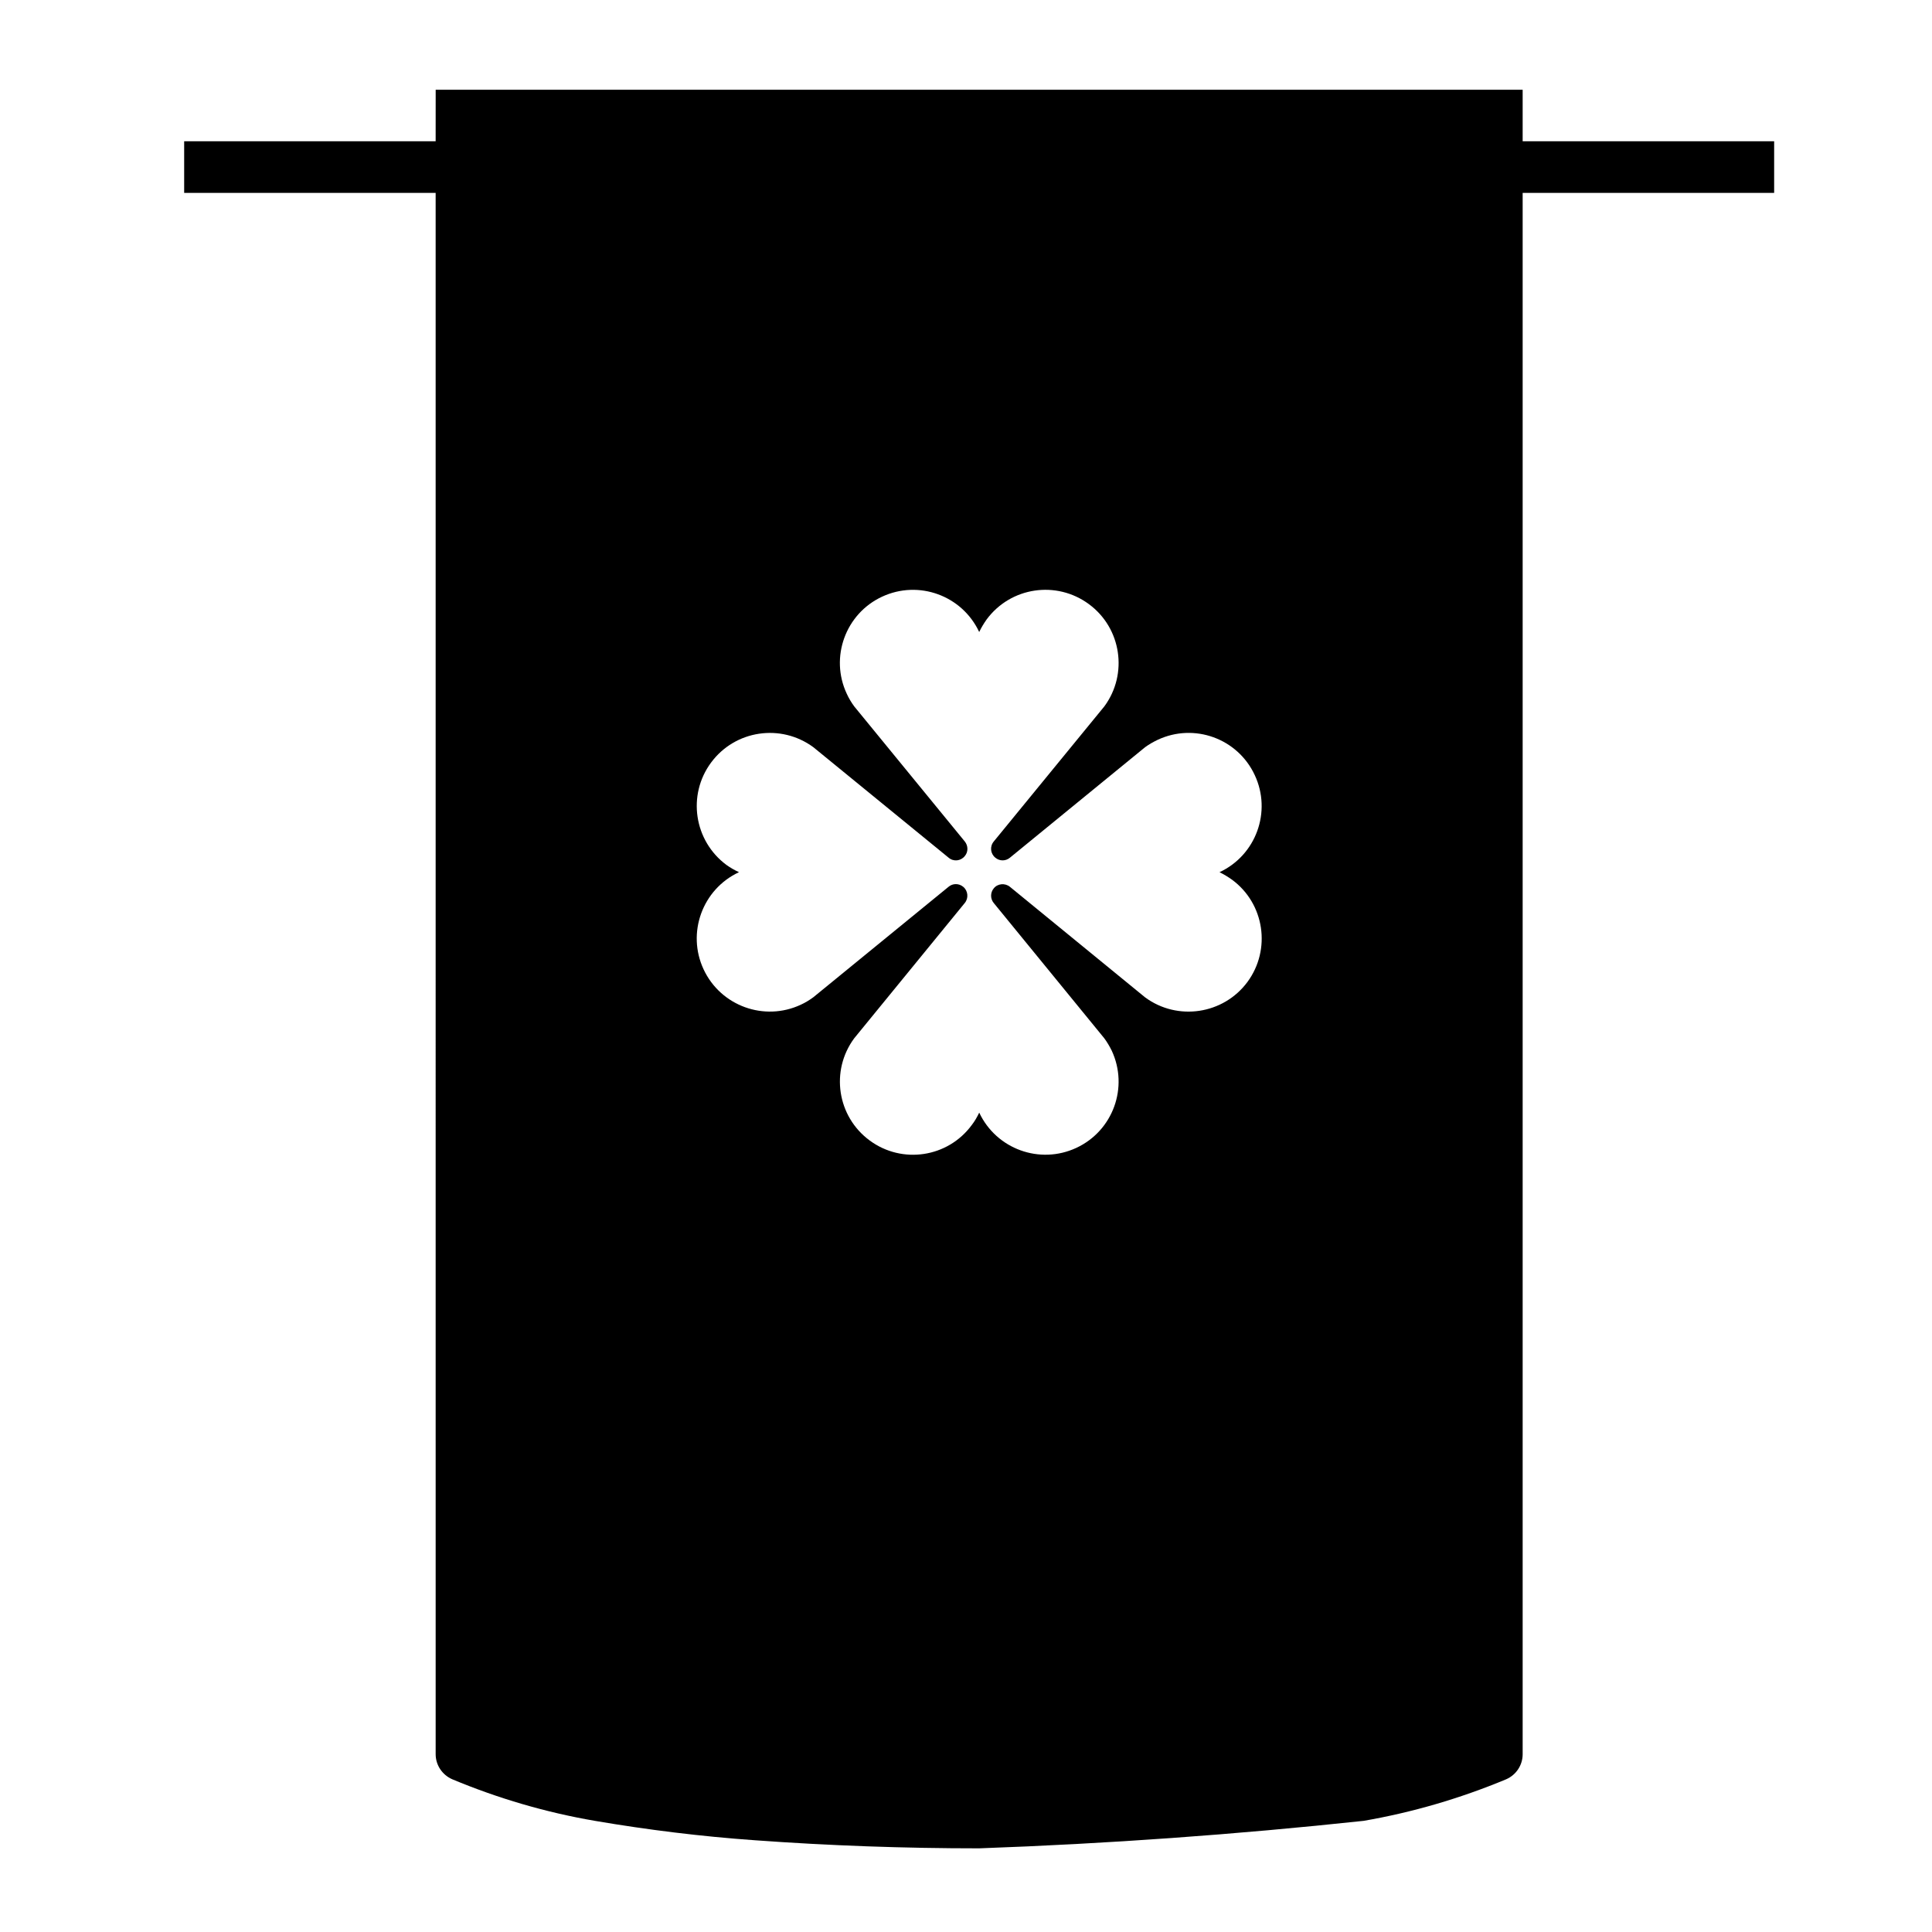 <?xml version="1.0" encoding="UTF-8"?>
<!-- Uploaded to: ICON Repo, www.svgrepo.com, Generator: ICON Repo Mixer Tools -->
<svg fill="#000000" width="800px" height="800px" version="1.1" viewBox="144 144 512 512" xmlns="http://www.w3.org/2000/svg">
 <path d="m259.46 167.79h288.06v13.652h66.648v13.68h-66.648v413.77c0 2.875-1.715 5.488-4.387 6.644-12.16 5.062-24.828 8.777-37.766 11.008-33.859 3.629-67.859 6.07-101.88 7.285-19.844 0-39.684-0.707-59.465-2.144-14.211-1.008-28.344-2.75-42.379-5.144-12.977-2.227-25.645-5.945-37.77-11.008-2.676-1.16-4.418-3.769-4.418-6.644l-0.004-413.77h-66.645v-13.68h66.645zm135.93 211.21c1.098-0.934 2.727-0.934 3.856 0 1.293 1.039 1.496 3.012 0.422 4.309l-29.293 35.848c-6.363 8.613-4.527 20.715 4.082 27.07 8.609 6.367 20.738 4.535 27.07-4.082 0.789-1.008 1.445-2.168 1.977-3.289 4.555 9.688 16.066 13.844 25.738 9.34 9.715-4.523 13.906-16.047 9.375-25.773-0.559-1.125-1.211-2.246-1.969-3.266l-29.293-35.848c-0.938-1.129-0.938-2.762 0-3.883 1.031-1.301 2.984-1.461 4.273-0.422l35.824 29.297c8.609 6.359 20.773 4.508 27.129-4.062 6.34-8.605 4.535-20.766-4.074-27.102-1.055-0.754-2.176-1.43-3.324-1.996 9.684-4.504 13.875-16.047 9.34-25.73-4.523-9.73-16.066-13.895-25.75-9.34-1.152 0.559-2.273 1.18-3.316 1.949l-35.824 29.285c-1.125 0.934-2.727 0.934-3.848 0-1.328-1.074-1.527-2.977-0.422-4.309l29.293-35.789c6.359-8.605 4.523-20.773-4.086-27.105-8.609-6.352-20.73-4.555-27.102 4.062-0.754 1.074-1.406 2.137-1.969 3.324-4.535-9.688-16.047-13.879-25.754-9.352-9.68 4.504-13.875 16.07-9.34 25.723 0.535 1.18 1.215 2.309 1.977 3.344l29.293 35.789c0.934 1.16 0.934 2.797 0 3.883-1.066 1.324-2.984 1.527-4.277 0.422l-35.855-29.285c-8.609-6.332-20.738-4.535-27.102 4.082-6.363 8.605-4.527 20.738 4.082 27.125 1.02 0.734 2.144 1.375 3.32 1.918-9.707 4.519-13.906 16.09-9.371 25.77 4.535 9.688 16.07 13.875 25.75 9.352 1.184-0.539 2.281-1.215 3.32-1.977z"/>
</svg>